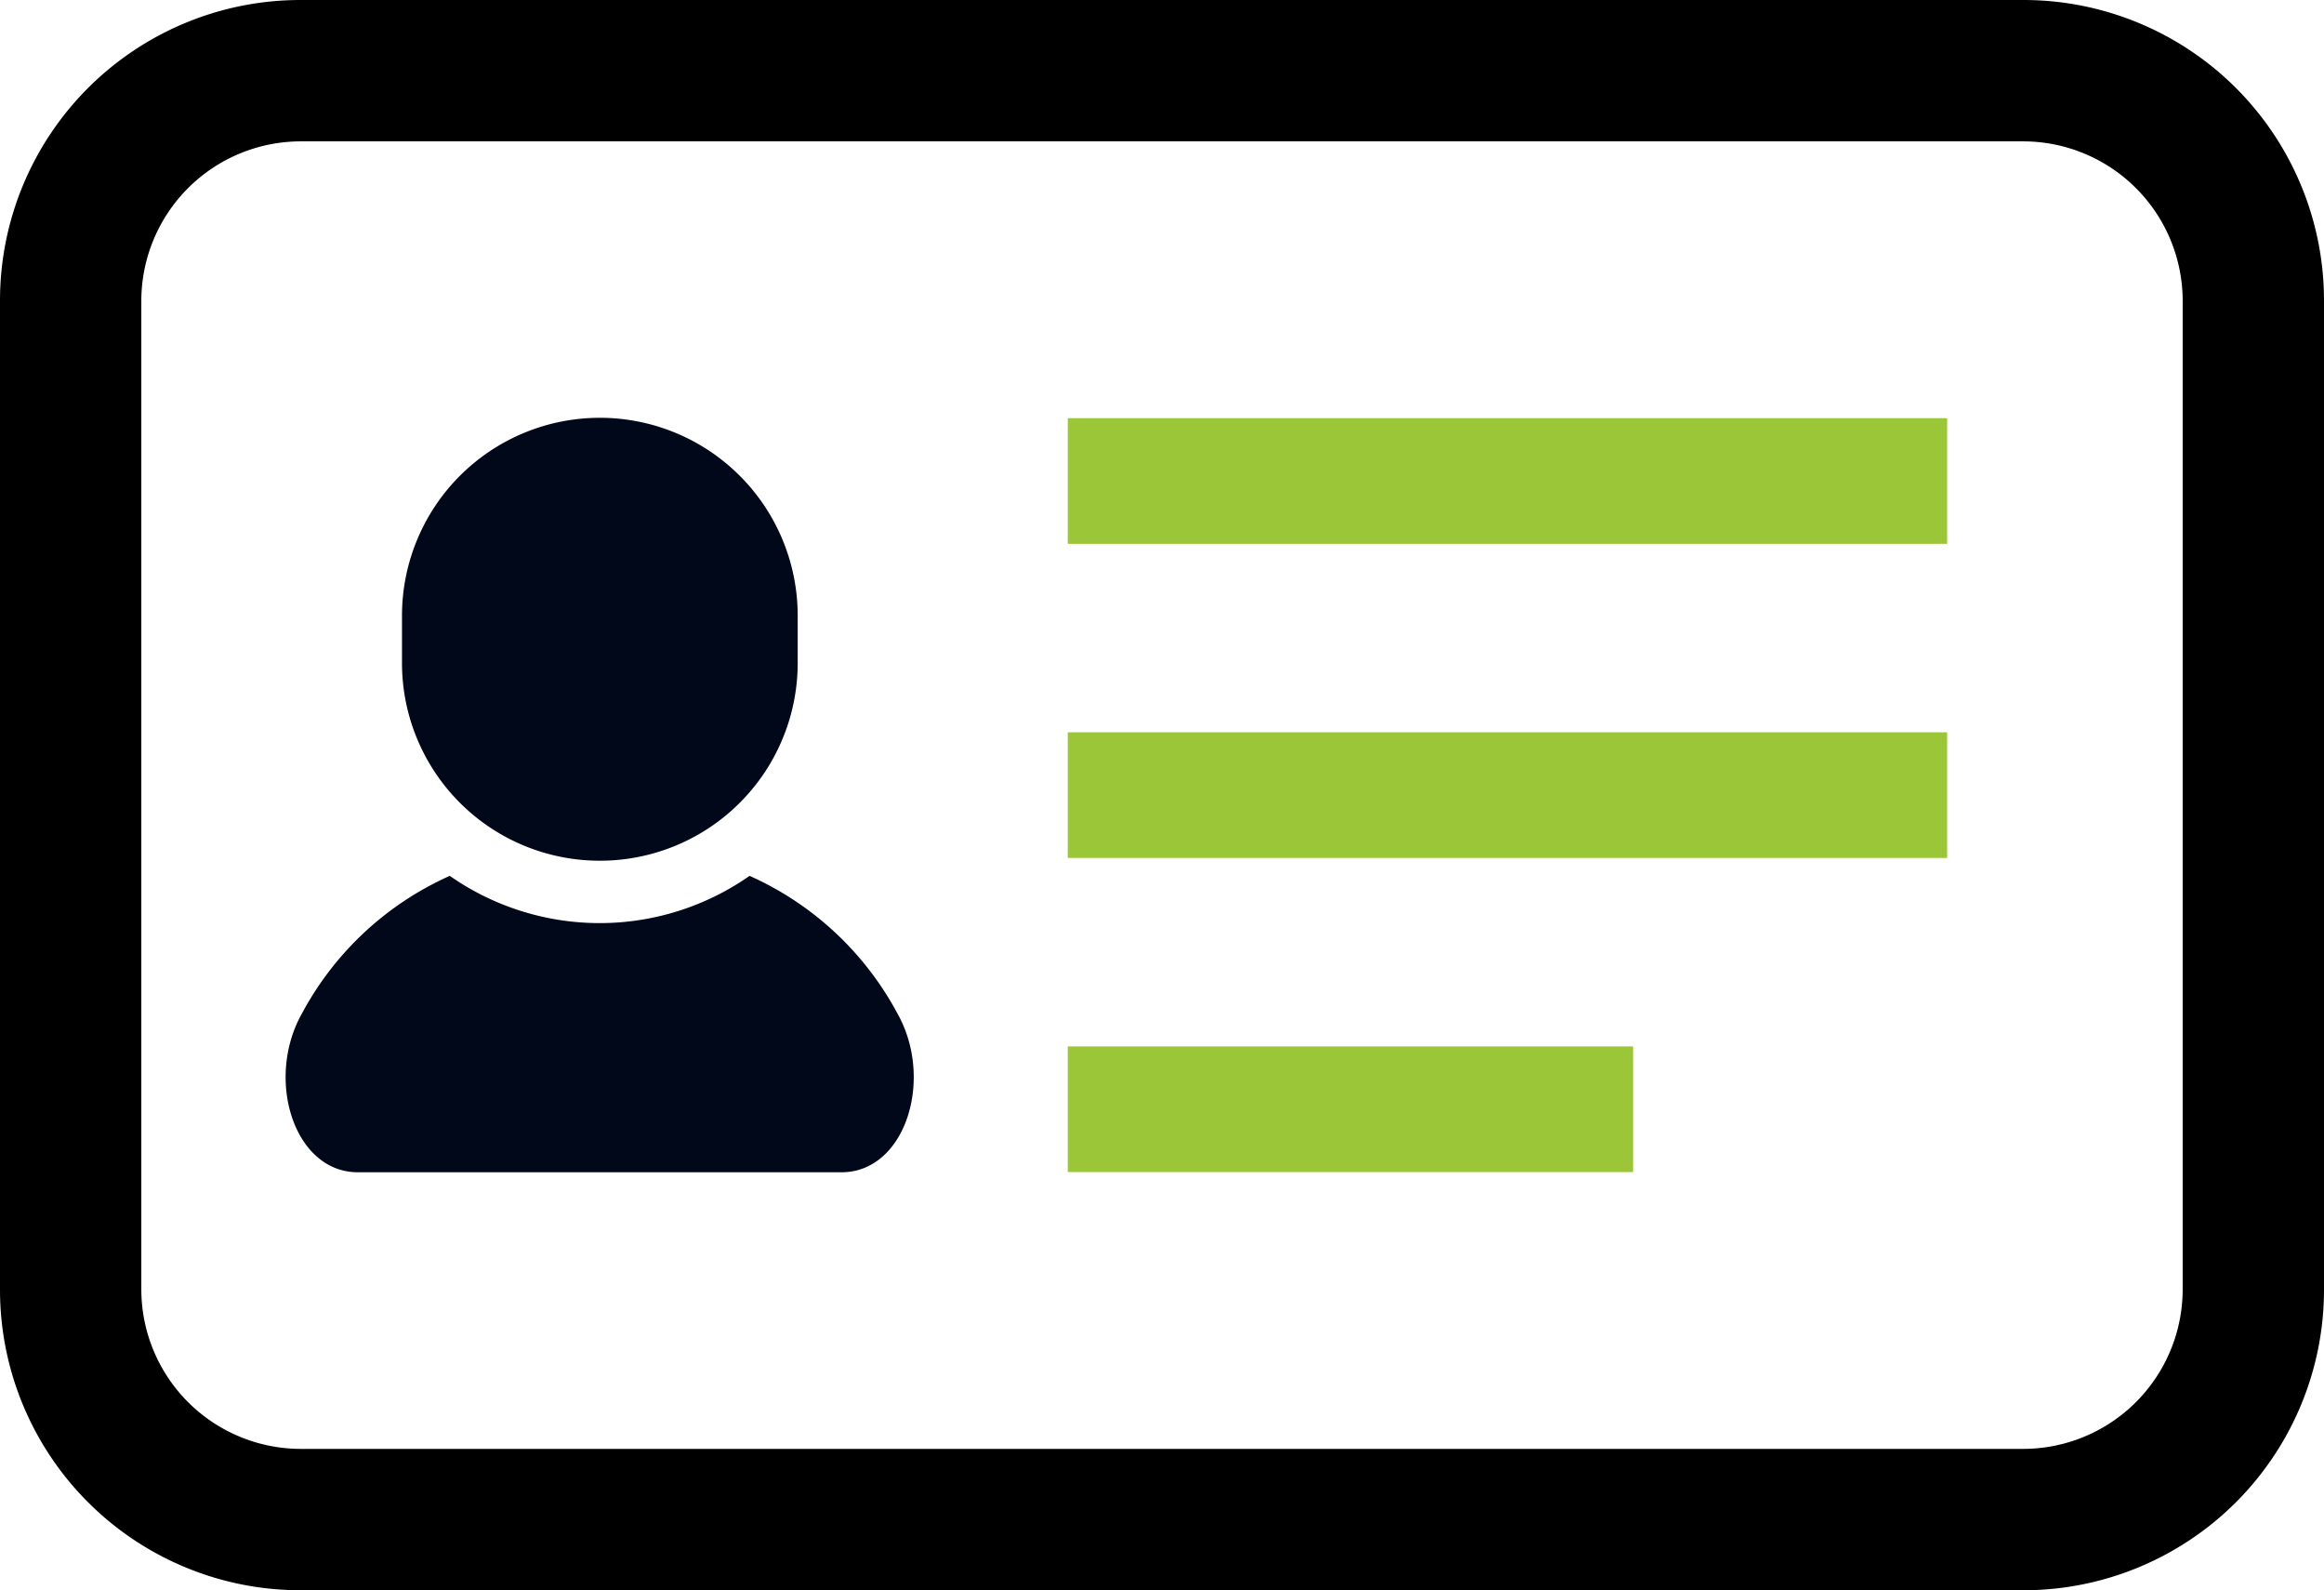 <svg id="icon" xmlns="http://www.w3.org/2000/svg" viewBox="0 0 37 25.312"><defs><style>.cls-1{fill:#9ac637;}.cls-2{fill:#00081a;}</style></defs><rect id="blue" class="cls-1" x="17" y="6.656" width="14" height="2"/><rect id="blue-2" class="cls-1" x="17" y="11.656" width="14" height="2"/><rect id="blue-3" class="cls-1" x="17" y="16.656" width="9" height="2"/><path class="cls-2" d="M14.288,16.132a4.963,4.963,0,0,0-2.354-2.191,4.163,4.163,0,0,1-4.773,0,4.963,4.963,0,0,0-2.354,2.191c-.589,1.046-.127,2.527.891,2.527h7.7C14.415,18.659,14.877,17.178,14.288,16.132Z"/><path class="cls-2" d="M9.548,13.7A3.148,3.148,0,0,0,12.7,10.555V9.8A3.148,3.148,0,1,0,6.4,9.8v.754A3.148,3.148,0,0,0,9.548,13.7Z"/><path d="M32.216,0H4.784A4.784,4.784,0,0,0,0,4.784V20.528a4.784,4.784,0,0,0,4.784,4.784H32.216A4.784,4.784,0,0,0,37,20.528V4.784A4.784,4.784,0,0,0,32.216,0ZM34.75,10.406V20.528a2.541,2.541,0,0,1-2.534,2.534H4.784A2.541,2.541,0,0,1,2.25,20.528V4.784A2.541,2.541,0,0,1,4.784,2.25H32.216A2.541,2.541,0,0,1,34.75,4.784v5.622Z"/></svg>